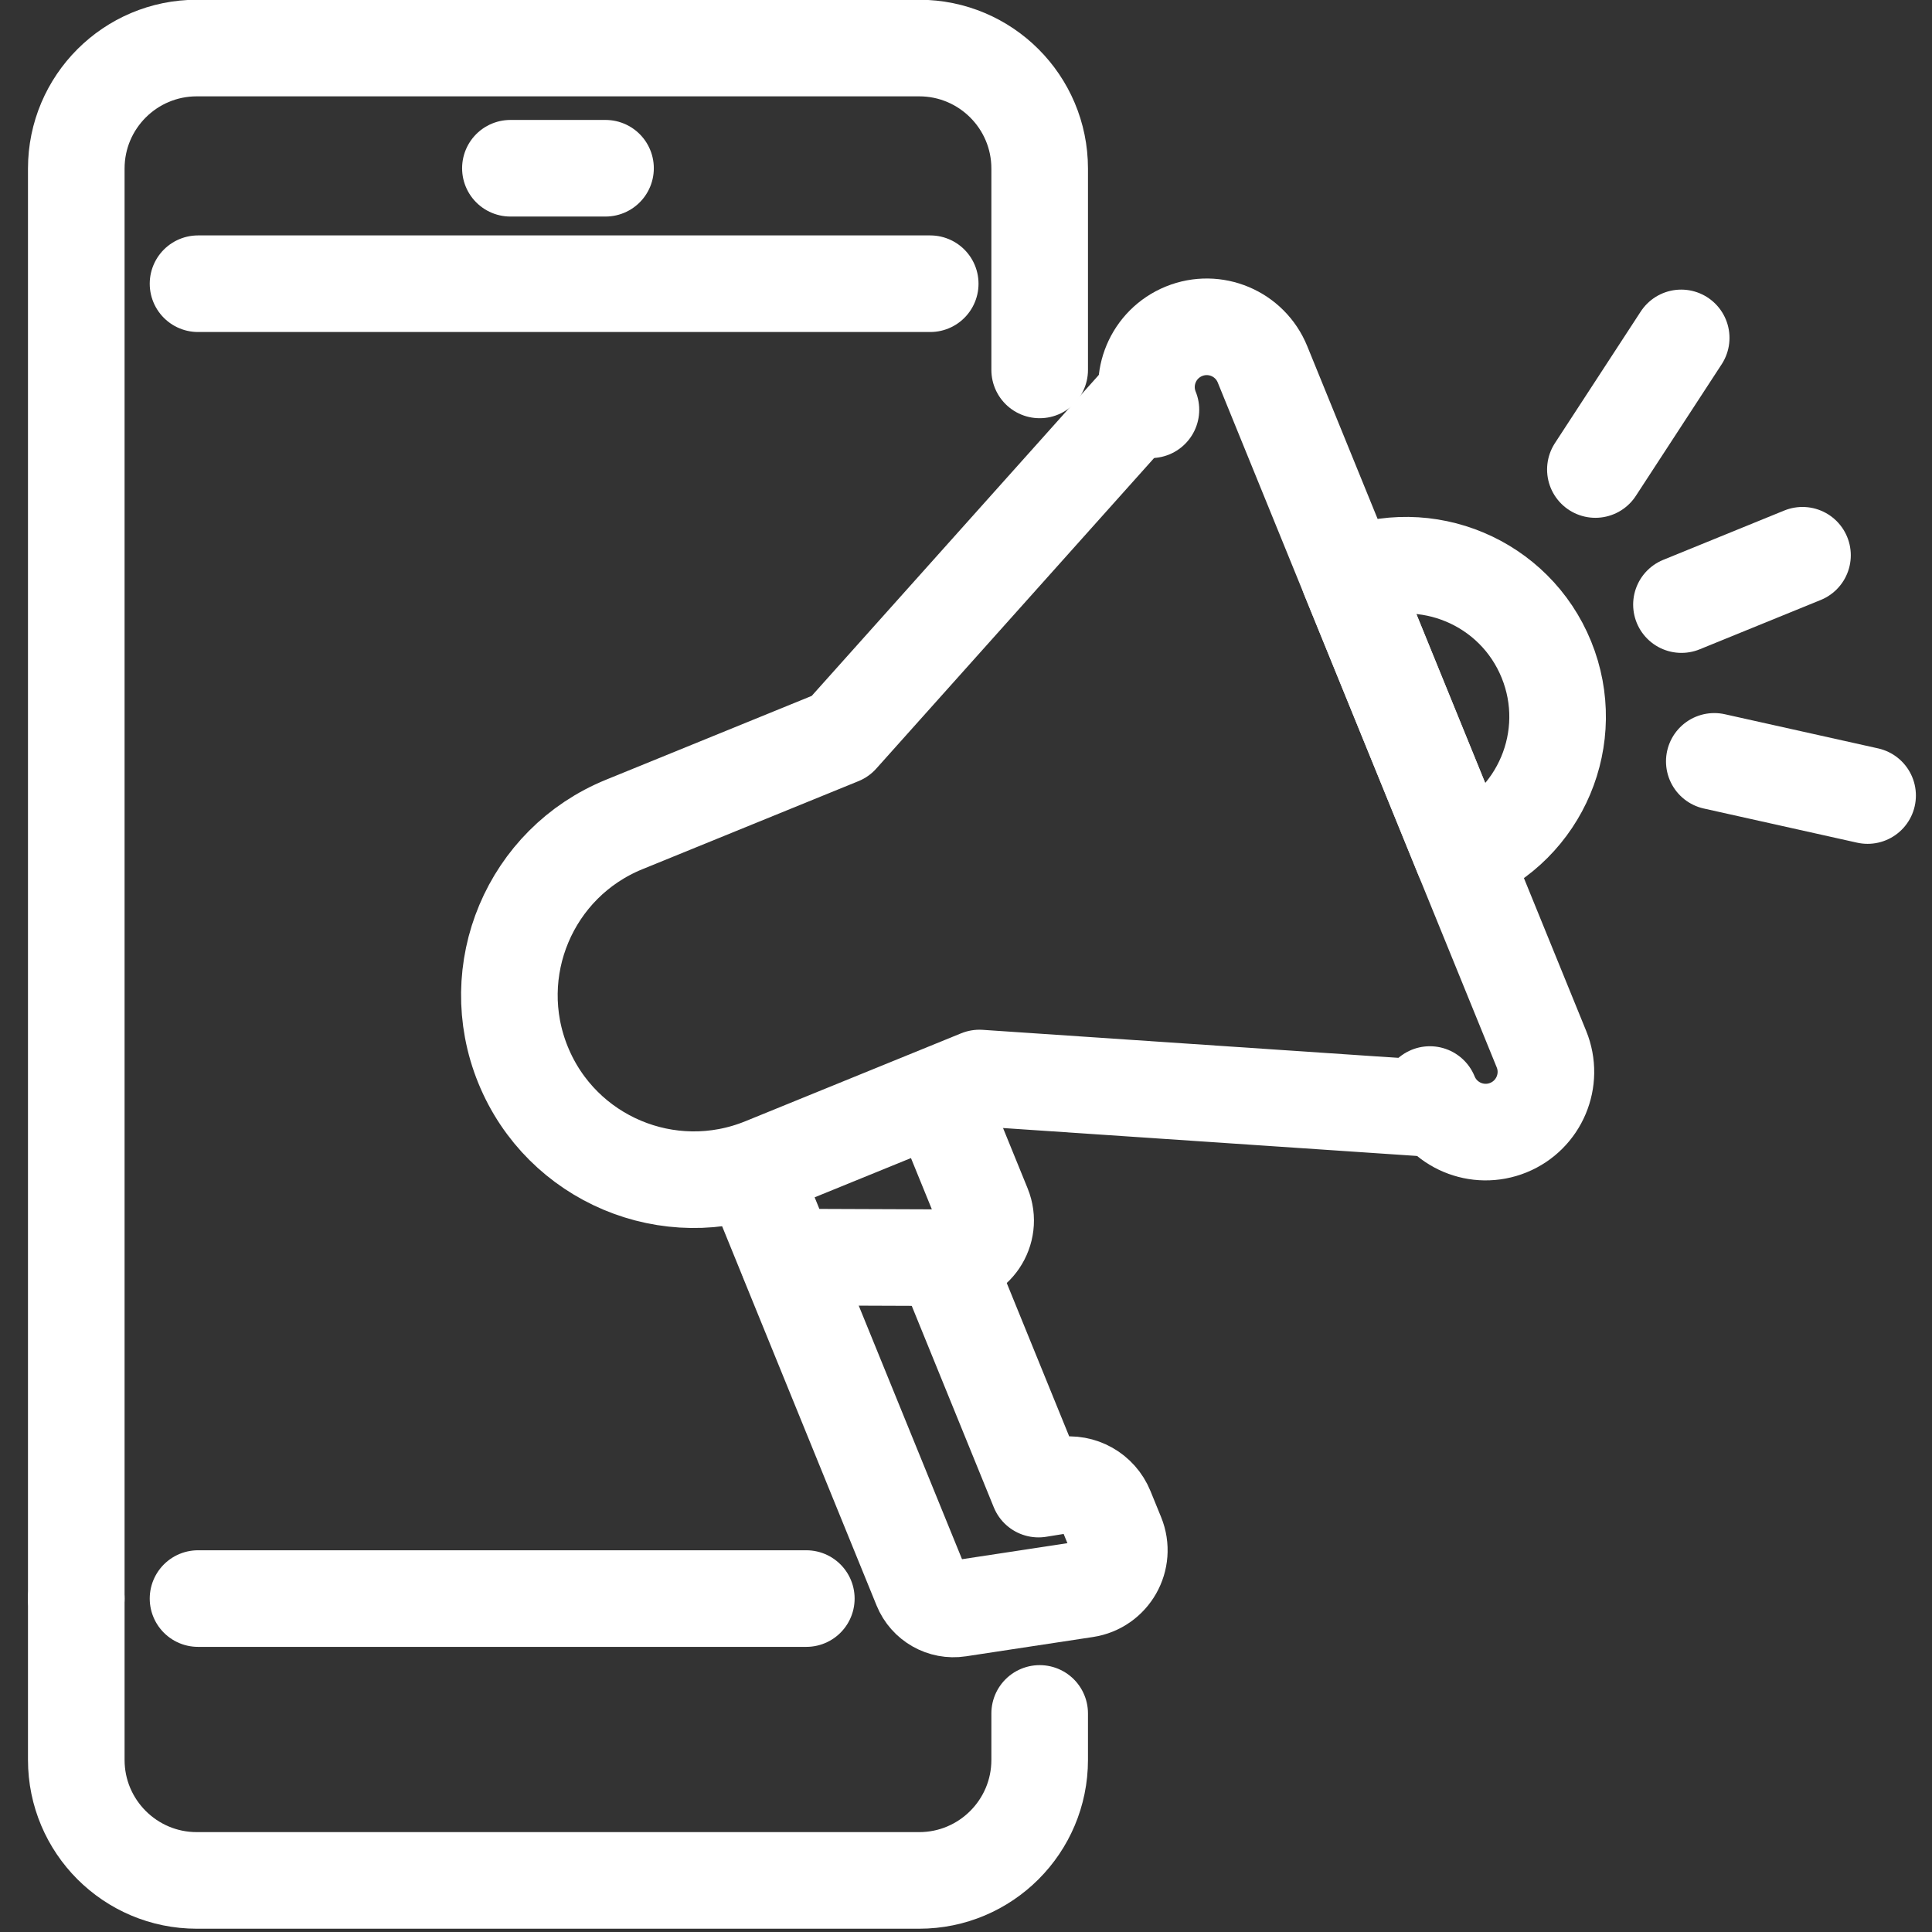<svg width="60" height="60" viewBox="0 0 60 60" fill="none" xmlns="http://www.w3.org/2000/svg">
<rect x="0" y="0" width="60" height="60" fill="#333333" stroke="none"/>
<path d="M24.504 39.209L27.648 46.928L28.612 49.294C28.801 49.757 29.282 50.031 29.775 49.955L33.718 49.356C34.503 49.237 34.97 48.416 34.67 47.681L34.34 46.872C34.125 46.343 33.573 46.032 33.008 46.123L32.252 46.245L29.324 39.055" stroke="white" stroke-width="3" stroke-linecap="round" stroke-linejoin="round"/>
<path d="M29.239 34.316L30.524 37.47C30.834 38.229 30.272 39.062 29.452 39.059L24.436 39.04L23.469 36.666" stroke="white" stroke-width="3" stroke-linecap="round" stroke-linejoin="round"/>
<path d="M44.587 34.435L30.417 33.479L23.709 36.212C20.779 37.405 17.436 35.999 16.243 33.069C15.051 30.139 16.457 26.796 19.387 25.604L26.095 22.87L35.564 12.285" stroke="white" stroke-width="3" stroke-linecap="round" stroke-linejoin="round"/>
<path d="M35.743 12.726C35.353 11.768 35.813 10.678 36.77 10.288C37.728 9.898 38.819 10.358 39.208 11.315L47.871 32.582C48.261 33.539 47.801 34.63 46.844 35.02C45.886 35.409 44.796 34.95 44.406 33.992" stroke="white" stroke-width="3" stroke-linecap="round" stroke-linejoin="round"/>
<path d="M52.219 18.776L55.978 17.244" stroke="white" stroke-width="3" stroke-linecap="round" stroke-linejoin="round"/>
<path d="M49.546 14.581L52.211 10.494" stroke="white" stroke-width="3" stroke-linecap="round" stroke-linejoin="round"/>
<path d="M58 24.706L53.239 23.645" stroke="white" stroke-width="3" stroke-linecap="round" stroke-linejoin="round"/>
<path d="M45.442 26.617L41.892 17.902C44.299 16.921 47.045 18.078 48.024 20.483C49.005 22.89 47.848 25.636 45.442 26.615V26.617Z" stroke="white" stroke-width="3" stroke-linecap="round" stroke-linejoin="round"/>
<path d="M15.851 5.225H18.805" stroke="white" stroke-width="3" stroke-linecap="round" stroke-linejoin="round"/>
<path d="M6.15 49.645H25.041" stroke="white" stroke-width="3" stroke-linecap="round" stroke-linejoin="round"/>
<path d="M32.288 53.212V54.656C32.288 56.722 30.612 58.398 28.546 58.398H6.111C4.045 58.398 2.369 56.722 2.369 54.656V49.644" stroke="white" stroke-width="3" stroke-linecap="round" stroke-linejoin="round"/>
<path d="M32.288 11.488V5.234C32.288 3.168 30.612 1.492 28.546 1.492H6.111C4.045 1.492 2.369 3.168 2.369 5.234V49.644" stroke="white" stroke-width="3" stroke-linecap="round" stroke-linejoin="round"/>
<path d="M6.15 8.811H28.889" stroke="white" stroke-width="3" stroke-linecap="round" stroke-linejoin="round"/>
</svg>
